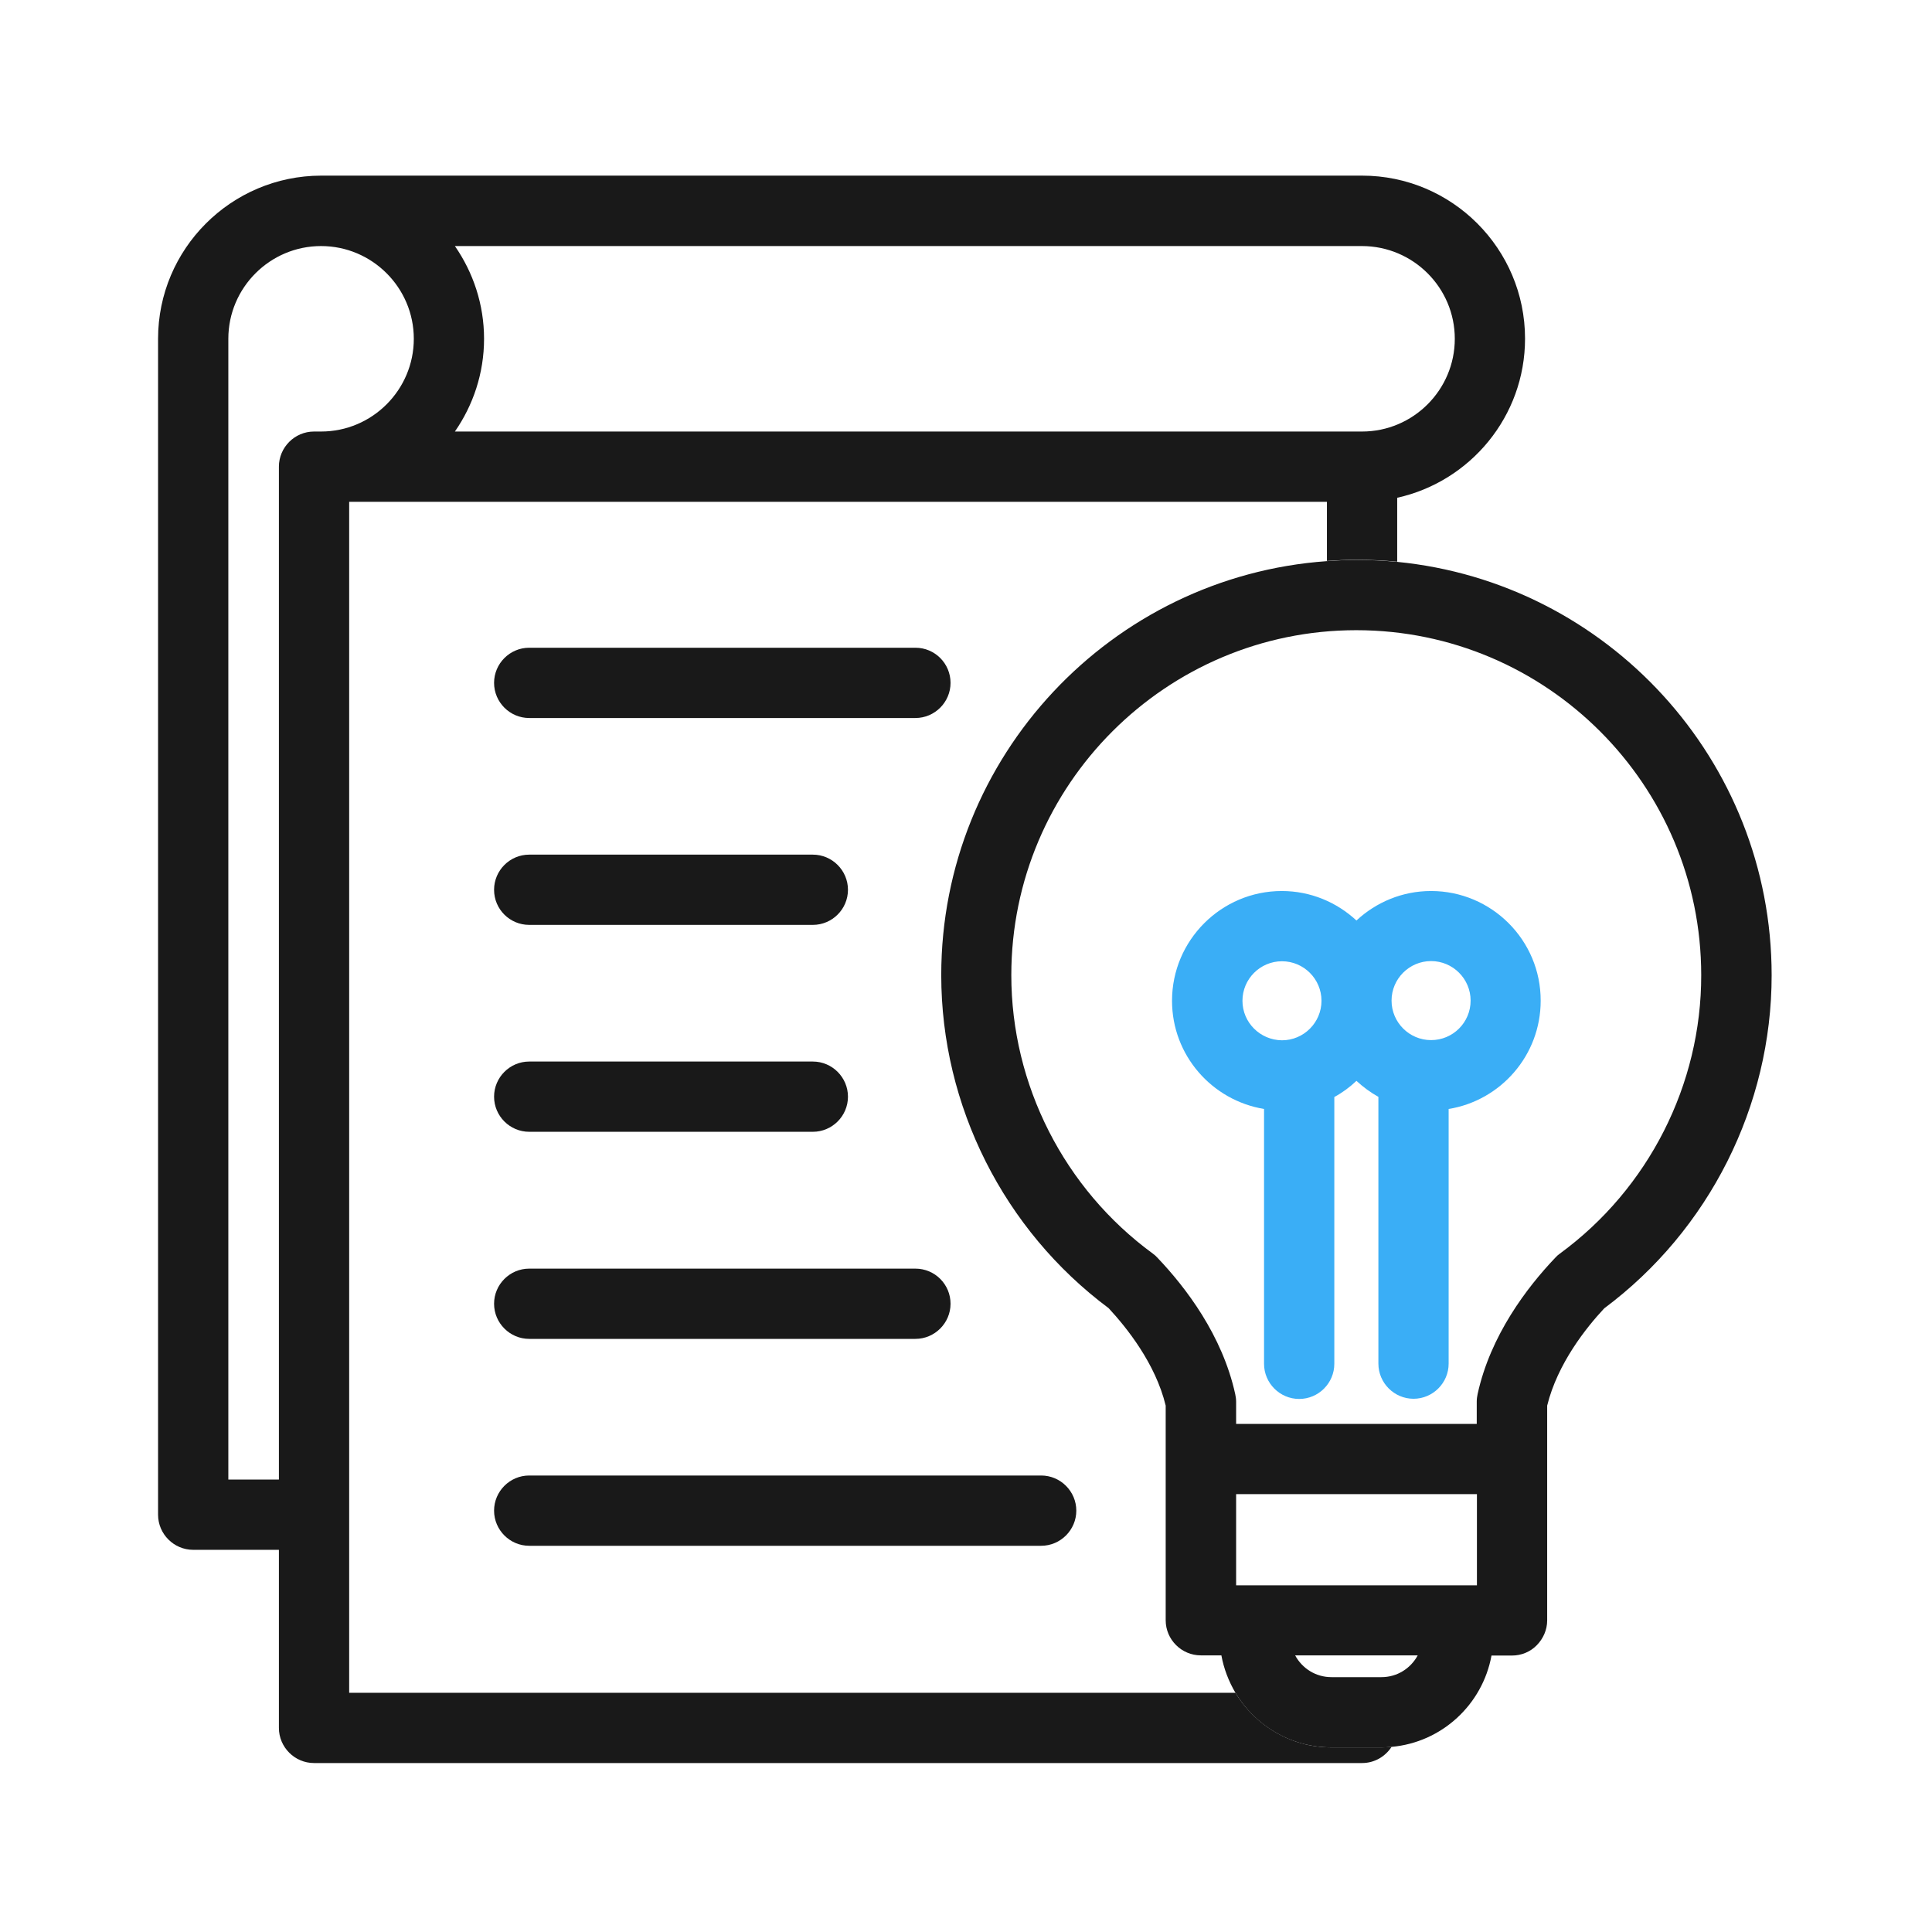 <svg width="75" height="75" viewBox="0 0 75 75" fill="none" xmlns="http://www.w3.org/2000/svg">
<path d="M51.689 67.834C50.107 67.834 48.723 66.982 47.959 65.714H13.555V19.48H51.511V21.777C51.893 21.75 52.275 21.73 52.664 21.73C53.195 21.73 53.72 21.757 54.239 21.805V19.323C57.075 18.695 59.202 16.166 59.202 13.145C59.202 9.654 56.366 6.818 52.875 6.818H12.464C8.973 6.825 6.136 9.661 6.136 13.152V58.8C6.136 59.55 6.75 60.164 7.5 60.164H10.827V67.077C10.827 67.827 11.441 68.441 12.191 68.441H52.875C53.359 68.441 53.775 68.189 54.02 67.814C53.891 67.827 53.761 67.834 53.632 67.834H51.689ZM56.475 13.152C56.475 15.136 54.859 16.752 52.875 16.752H17.659C18.368 15.729 18.791 14.489 18.791 13.152C18.791 11.816 18.368 10.575 17.659 9.552H52.868C54.859 9.552 56.475 11.168 56.475 13.152ZM8.864 57.436V13.152C8.864 11.168 10.479 9.552 12.464 9.552C14.448 9.552 16.064 11.168 16.064 13.152C16.064 15.136 14.448 16.752 12.464 16.752H12.191C11.441 16.752 10.827 17.366 10.827 18.116V57.436H8.864Z" fill="#191919"/>
<path d="M54.232 21.811C53.714 21.764 53.189 21.736 52.657 21.736C52.268 21.736 51.886 21.757 51.505 21.784C43.152 22.377 36.539 29.359 36.539 37.855C36.539 42.927 38.966 47.748 43.036 50.782C43.732 51.532 44.857 52.929 45.252 54.566V56.632V62.898C45.252 63.648 45.866 64.261 46.616 64.261H47.414C47.509 64.786 47.7 65.27 47.959 65.714C48.716 66.982 50.1 67.834 51.689 67.834H53.625C53.755 67.834 53.884 67.827 54.014 67.814C55.97 67.643 57.552 66.17 57.9 64.268H58.698C59.059 64.268 59.407 64.125 59.659 63.866C59.911 63.607 60.061 63.266 60.061 62.904V56.639V54.566C60.464 52.929 61.582 51.532 62.277 50.789C66.348 47.755 68.775 42.934 68.775 37.861C68.775 29.495 62.386 22.609 54.232 21.811ZM57.334 61.541H47.986V58.002H57.334V61.541ZM53.625 65.107H51.689C51.075 65.107 50.55 64.766 50.277 64.261H55.036C54.764 64.766 54.239 65.107 53.625 65.107ZM60.559 48.661C60.491 48.709 60.429 48.764 60.375 48.825C59.277 49.977 57.859 51.839 57.361 54.116C57.341 54.211 57.327 54.307 57.327 54.409V55.275H47.986V54.416C47.986 54.32 47.973 54.218 47.952 54.123C47.455 51.845 46.036 49.984 44.932 48.825C44.877 48.764 44.816 48.709 44.748 48.661C41.311 46.145 39.259 42.109 39.259 37.855C39.259 30.47 45.266 24.464 52.65 24.464C60.034 24.464 66.041 30.47 66.041 37.855C66.048 42.102 63.995 46.145 60.559 48.661Z" fill="#191919"/>
<path d="M55.554 34.589C54.436 34.589 53.42 35.025 52.657 35.734C51.893 35.025 50.877 34.589 49.759 34.589C47.414 34.589 45.498 36.498 45.498 38.85C45.498 40.964 47.045 42.716 49.07 43.05V52.943C49.07 53.693 49.684 54.307 50.434 54.307C51.184 54.307 51.798 53.693 51.798 52.943V42.586C52.111 42.416 52.398 42.205 52.657 41.959C52.916 42.198 53.202 42.409 53.509 42.58V52.936C53.509 53.686 54.123 54.3 54.873 54.3C55.623 54.3 56.236 53.686 56.236 52.936V43.05C58.261 42.723 59.809 40.964 59.809 38.85C59.816 36.498 57.9 34.589 55.554 34.589ZM48.232 38.85C48.232 38.005 48.92 37.316 49.766 37.316C50.611 37.316 51.3 38.005 51.3 38.85C51.3 39.695 50.611 40.384 49.766 40.384C48.92 40.377 48.232 39.695 48.232 38.85ZM55.554 40.377C54.709 40.377 54.02 39.689 54.02 38.843C54.02 37.998 54.709 37.309 55.554 37.309C56.4 37.309 57.089 37.998 57.089 38.843C57.089 39.695 56.4 40.377 55.554 40.377Z" fill="#3AAEF6"/>
<path d="M35.536 25.145H20.543C19.793 25.145 19.18 25.759 19.18 26.509C19.18 27.259 19.793 27.873 20.543 27.873H35.536C36.286 27.873 36.9 27.259 36.9 26.509C36.9 25.759 36.293 25.145 35.536 25.145Z" fill="#191919"/>
<path d="M20.543 35.904H31.555C32.305 35.904 32.918 35.291 32.918 34.541C32.918 33.791 32.305 33.177 31.555 33.177H20.543C19.793 33.177 19.18 33.791 19.18 34.541C19.18 35.298 19.793 35.904 20.543 35.904Z" fill="#191919"/>
<path d="M20.543 43.936H31.555C32.305 43.936 32.918 43.323 32.918 42.573C32.918 41.823 32.305 41.209 31.555 41.209H20.543C19.793 41.209 19.18 41.823 19.18 42.573C19.18 43.323 19.793 43.936 20.543 43.936Z" fill="#191919"/>
<path d="M35.536 49.248H20.543C19.793 49.248 19.18 49.861 19.18 50.611C19.18 51.361 19.793 51.975 20.543 51.975H35.536C36.286 51.975 36.9 51.361 36.9 50.611C36.9 49.861 36.293 49.248 35.536 49.248Z" fill="#191919"/>
<path d="M19.18 58.643C19.18 59.393 19.793 60.007 20.543 60.007H40.418C41.168 60.007 41.782 59.393 41.782 58.643C41.782 57.893 41.168 57.279 40.418 57.279H20.543C19.793 57.279 19.18 57.893 19.18 58.643Z" fill="#191919"/>
</svg>
